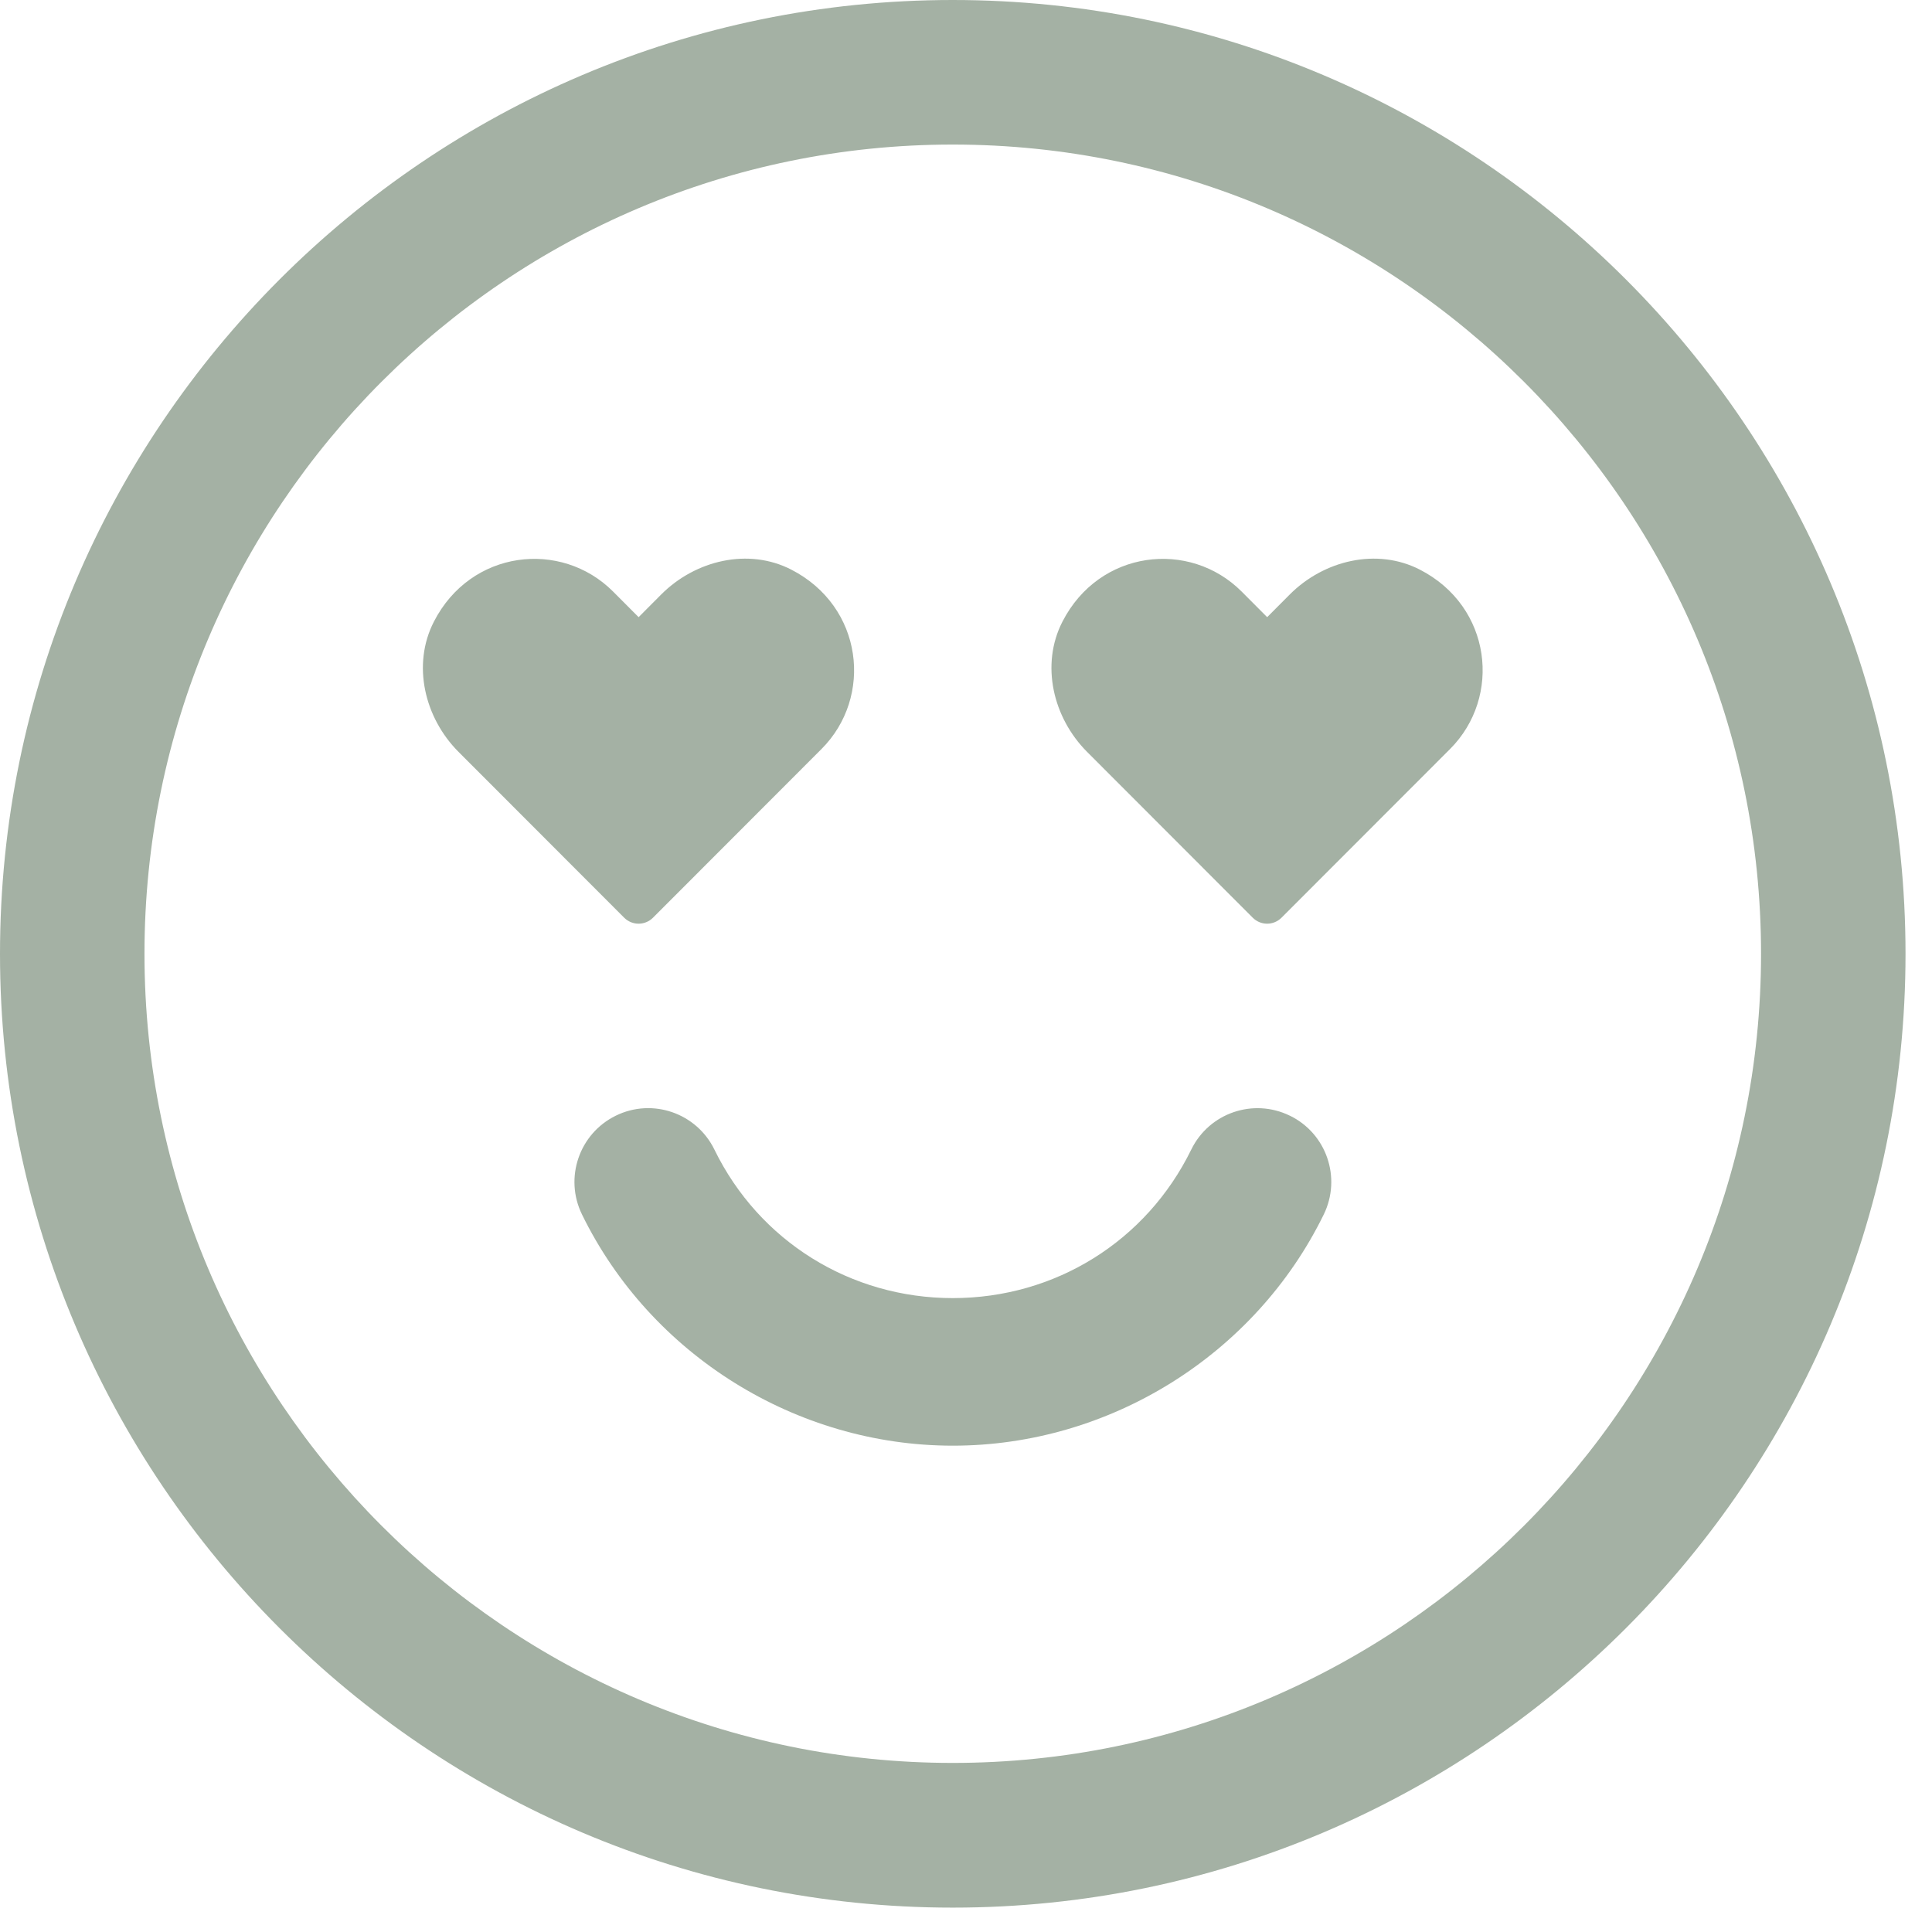 <svg width="68" height="68" viewBox="0 0 68 68" fill="none" xmlns="http://www.w3.org/2000/svg">
<path d="M45.399 39.269C44.11 38.639 42.559 39.172 41.929 40.46C40.353 43.686 37.138 45.689 33.536 45.689C29.935 45.689 26.718 43.686 25.144 40.46C24.514 39.172 22.96 38.636 21.673 39.269C20.386 39.9 19.854 41.455 20.483 42.743C22.899 47.687 28.025 50.883 33.538 50.883C39.052 50.883 44.178 47.687 46.593 42.743C47.221 41.455 46.691 39.898 45.401 39.269H45.399Z" fill="#A4B1A4"/>
<path d="M33.534 0C15.044 0 0 15.059 0 33.571C0 52.083 15.042 67.142 33.534 67.142C52.026 67.142 67.068 52.083 67.068 33.571C67.068 15.059 52.026 0 33.534 0ZM33.534 62.049C17.849 62.049 5.085 49.273 5.085 33.569C5.085 17.864 17.846 5.088 33.534 5.088C49.222 5.088 61.983 17.864 61.983 33.569C61.983 49.273 49.222 62.049 33.534 62.049Z" fill="#A4B1A4"/>
<path d="M22.983 32.3L28.914 26.363C30.741 24.534 30.386 21.351 27.851 20.049C26.34 19.272 24.475 19.719 23.274 20.922L22.477 21.722L21.576 20.818C19.749 18.991 16.57 19.344 15.27 21.883C14.495 23.397 14.94 25.264 16.141 26.466L21.969 32.3C22.249 32.581 22.703 32.581 22.983 32.3Z" fill="#A4B1A4"/>
<path d="M49.974 20.049C48.461 19.272 46.598 19.719 45.397 20.922L44.6 21.722L43.699 20.818C41.872 18.991 38.693 19.344 37.393 21.883C36.618 23.397 37.063 25.264 38.264 26.466L44.092 32.3C44.372 32.581 44.825 32.581 45.105 32.3L51.037 26.363C52.864 24.534 52.509 21.351 49.974 20.049Z" fill="#A4B1A4"/>
</svg>
